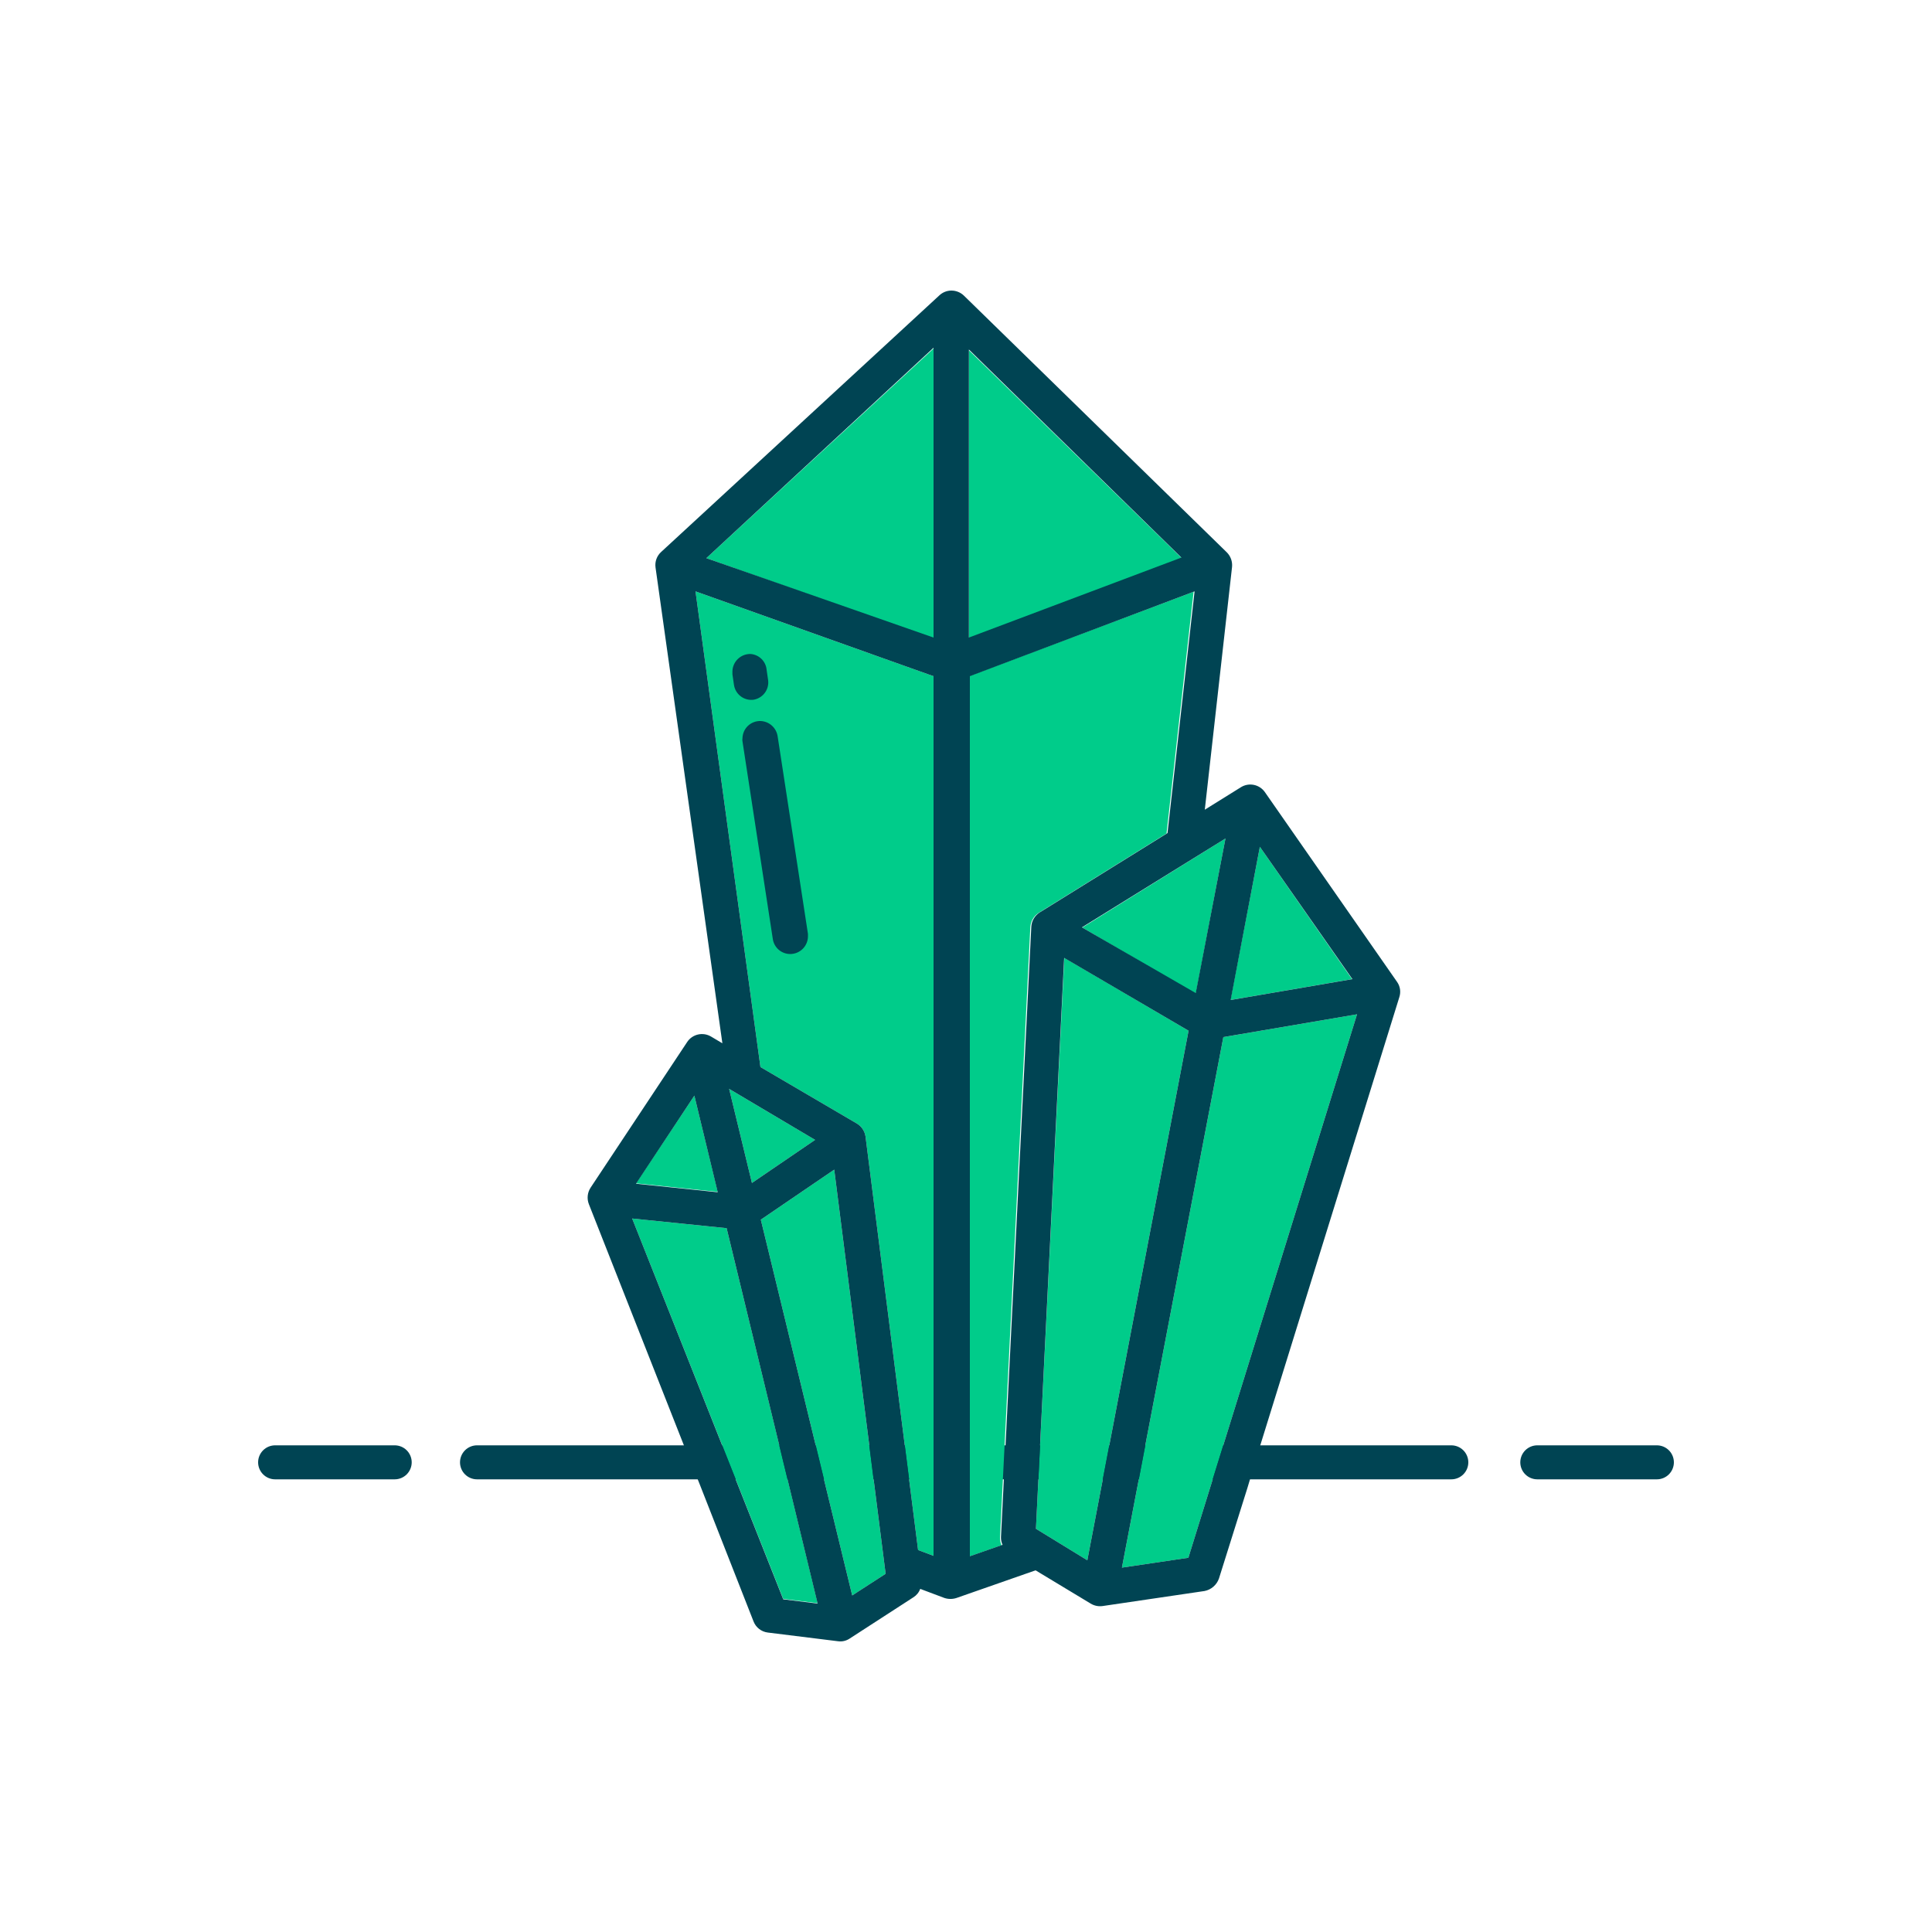 <svg fill="none" height="100" viewBox="0 0 100 100" width="100" xmlns="http://www.w3.org/2000/svg"><path d="m20.43 76.57h-6.19c-.233 0-.457-.093-.622-.258-.165-.165-.258-.389-.258-.622s.093-.457.258-.622c.165-.165.389-.258.622-.258h6.19c.233 0 .457.093.622.258.165.165.258.389.258.622s-.093.457-.258.622c-.165.165-.389.258-.622.258z" fill="#004453"/><path d="m85.76 76.57h-6.19c-.233 0-.457-.093-.622-.258s-.258-.389-.258-.622.093-.457.258-.622.389-.258.622-.258h6.19c.233 0 .457.093.622.258s.258.389.258.622-.093.457-.258.622-.389.258-.622.258z" fill="#004453"/><path d="m75.12 76.57h-50.43c-.233 0-.457-.093-.622-.258s-.258-.389-.258-.622.093-.457.258-.622.389-.258.622-.258h50.43c.233 0 .457.093.622.258s.258.389.258.622-.093.457-.258.622-.389.258-.622.258z" fill="#004453"/><g fill="#00cc8a"><path d="m48.32 18.04v15.02l-11.76-4.17z"/><path d="m50.15 18.13 11.03 10.77-11.03 4.14z"/><path d="m36 30.61 12.32 4.39v45.53l-.8-.3-2.72-21.4c-.019-.137-.069-.268-.145-.384-.076-.116-.177-.213-.295-.286l-5-2.93z"/><path d="m61.78 30.63-1.4 12.51-6.62 4.11c-.124.08-.227.187-.302.314s-.118.269-.128.416l-1.57 31.6c-.004.138.024.274.08.4l-1.69.59v-45.57z"/><path d="m63.43 43.4-1.54 8.05-5.87-3.44z"/><path d="m65.21 43.83 4.77 6.85-6.29 1.08z"/><path d="m55.09 49.58 6.43 3.77-5.24 27.41-2.66-1.63z"/><path d="m70.24 52.5-8.73 28.13-3.44.51 5.25-27.46z"/><path d="m37.74 56.36 4.45 2.64-3.27 2.23z"/><path d="m35.94 56.71 1.21 4.98-4.23-.44z"/><path d="m43.18 60.54 2.66 20.92-1.73 1.12-4.73-19.45z"/><path d="m32.72 63.07 4.89.5 4.71 19.41-1.78-.22z"/></g><path d="m48.32 18v15l-11.76-4.11zm1.83.09 11 10.77-11 4.14zm-14.15 12.52 12.32 4.39v45.53l-.8-.3-2.72-21.4c-.019-.137-.069-.268-.145-.384-.076-.116-.177-.213-.295-.286l-5-2.93zm25.83 0-1.4 12.51-6.62 4.11c-.124.08-.227.187-.302.314s-.119.269-.128.416l-1.57 31.6c-.004.138.024.274.08.4l-1.69.59v-45.55zm-22.98 3.24c-.242-.005-.477.085-.653.252-.176.167-.279.396-.287.638v.16l.08.55c.035.233.158.443.345.587.186.144.421.209.655.183.233-.035.443-.158.587-.345.144-.186.209-.421.183-.655l-.08-.55c-.018-.213-.112-.412-.264-.563-.152-.15-.353-.241-.566-.257zm.52 3.47c-.12-.004-.24.016-.353.059-.113.043-.215.107-.303.19-.087.083-.158.182-.206.292s-.075.229-.078.349c-.01.053-.01.107 0 .16l1.57 10.23c.031.216.139.414.305.558.165.143.377.222.595.222.242 0 .475-.096.647-.266.172-.17.27-.402.273-.644 0 0 0-.09 0-.13l-1.57-10.23c-.032-.213-.138-.409-.298-.553-.161-.144-.366-.228-.582-.237zm24.06 6.08-1.54 8-5.89-3.4zm1.78.43 4.79 6.85-6.3 1.08zm-10.13 5.75 6.44 3.77-5.24 27.41-2.66-1.63zm15.16 2.92-8.73 28.13-3.44.51 5.25-27.46zm-32.5 3.86 4.45 2.64-3.27 2.23zm-1.8.35 1.21 5-4.23-.44zm7.24 3.83 2.66 20.92-1.73 1.12-4.73-19.45zm-10.46 2.53 4.89.5 4.71 19.43-1.78-.22zm32.39 12.13 7.32-23.59c.043-.132.054-.272.034-.409-.021-.137-.073-.268-.154-.381l-6.84-9.82c-.134-.191-.335-.325-.564-.373-.228-.048-.467-.008-.666.113l-1.88 1.17 1.41-12.56c.014-.139-.003-.279-.049-.41-.047-.132-.122-.251-.221-.35l-13.61-13.29c-.089-.086-.194-.153-.309-.197-.115-.045-.238-.066-.361-.063-.219.007-.428.092-.59.24l-14.41 13.29c-.11.1-.194.225-.244.364-.051.139-.066.289-.046.436l3.46 24.63-.59-.35c-.202-.119-.442-.156-.67-.104s-.429.189-.559.384l-5 7.54c-.083.126-.134.269-.15.419-.016.15.005.301.06.441l5 12.69.69 1.69 2.83 7.21c.059.155.159.291.289.393s.286.167.451.187l3.63.45c.214.031.431-.019.61-.14l3.29-2.13c.166-.102.293-.257.36-.44l1.25.47c.204.068.425.068.63 0l4.09-1.43 2.85 1.72c.182.112.398.158.61.13l5.29-.78c.168-.034.324-.111.454-.223.13-.112.228-.256.286-.417l1.48-4.71z" fill="#004453"/></svg>